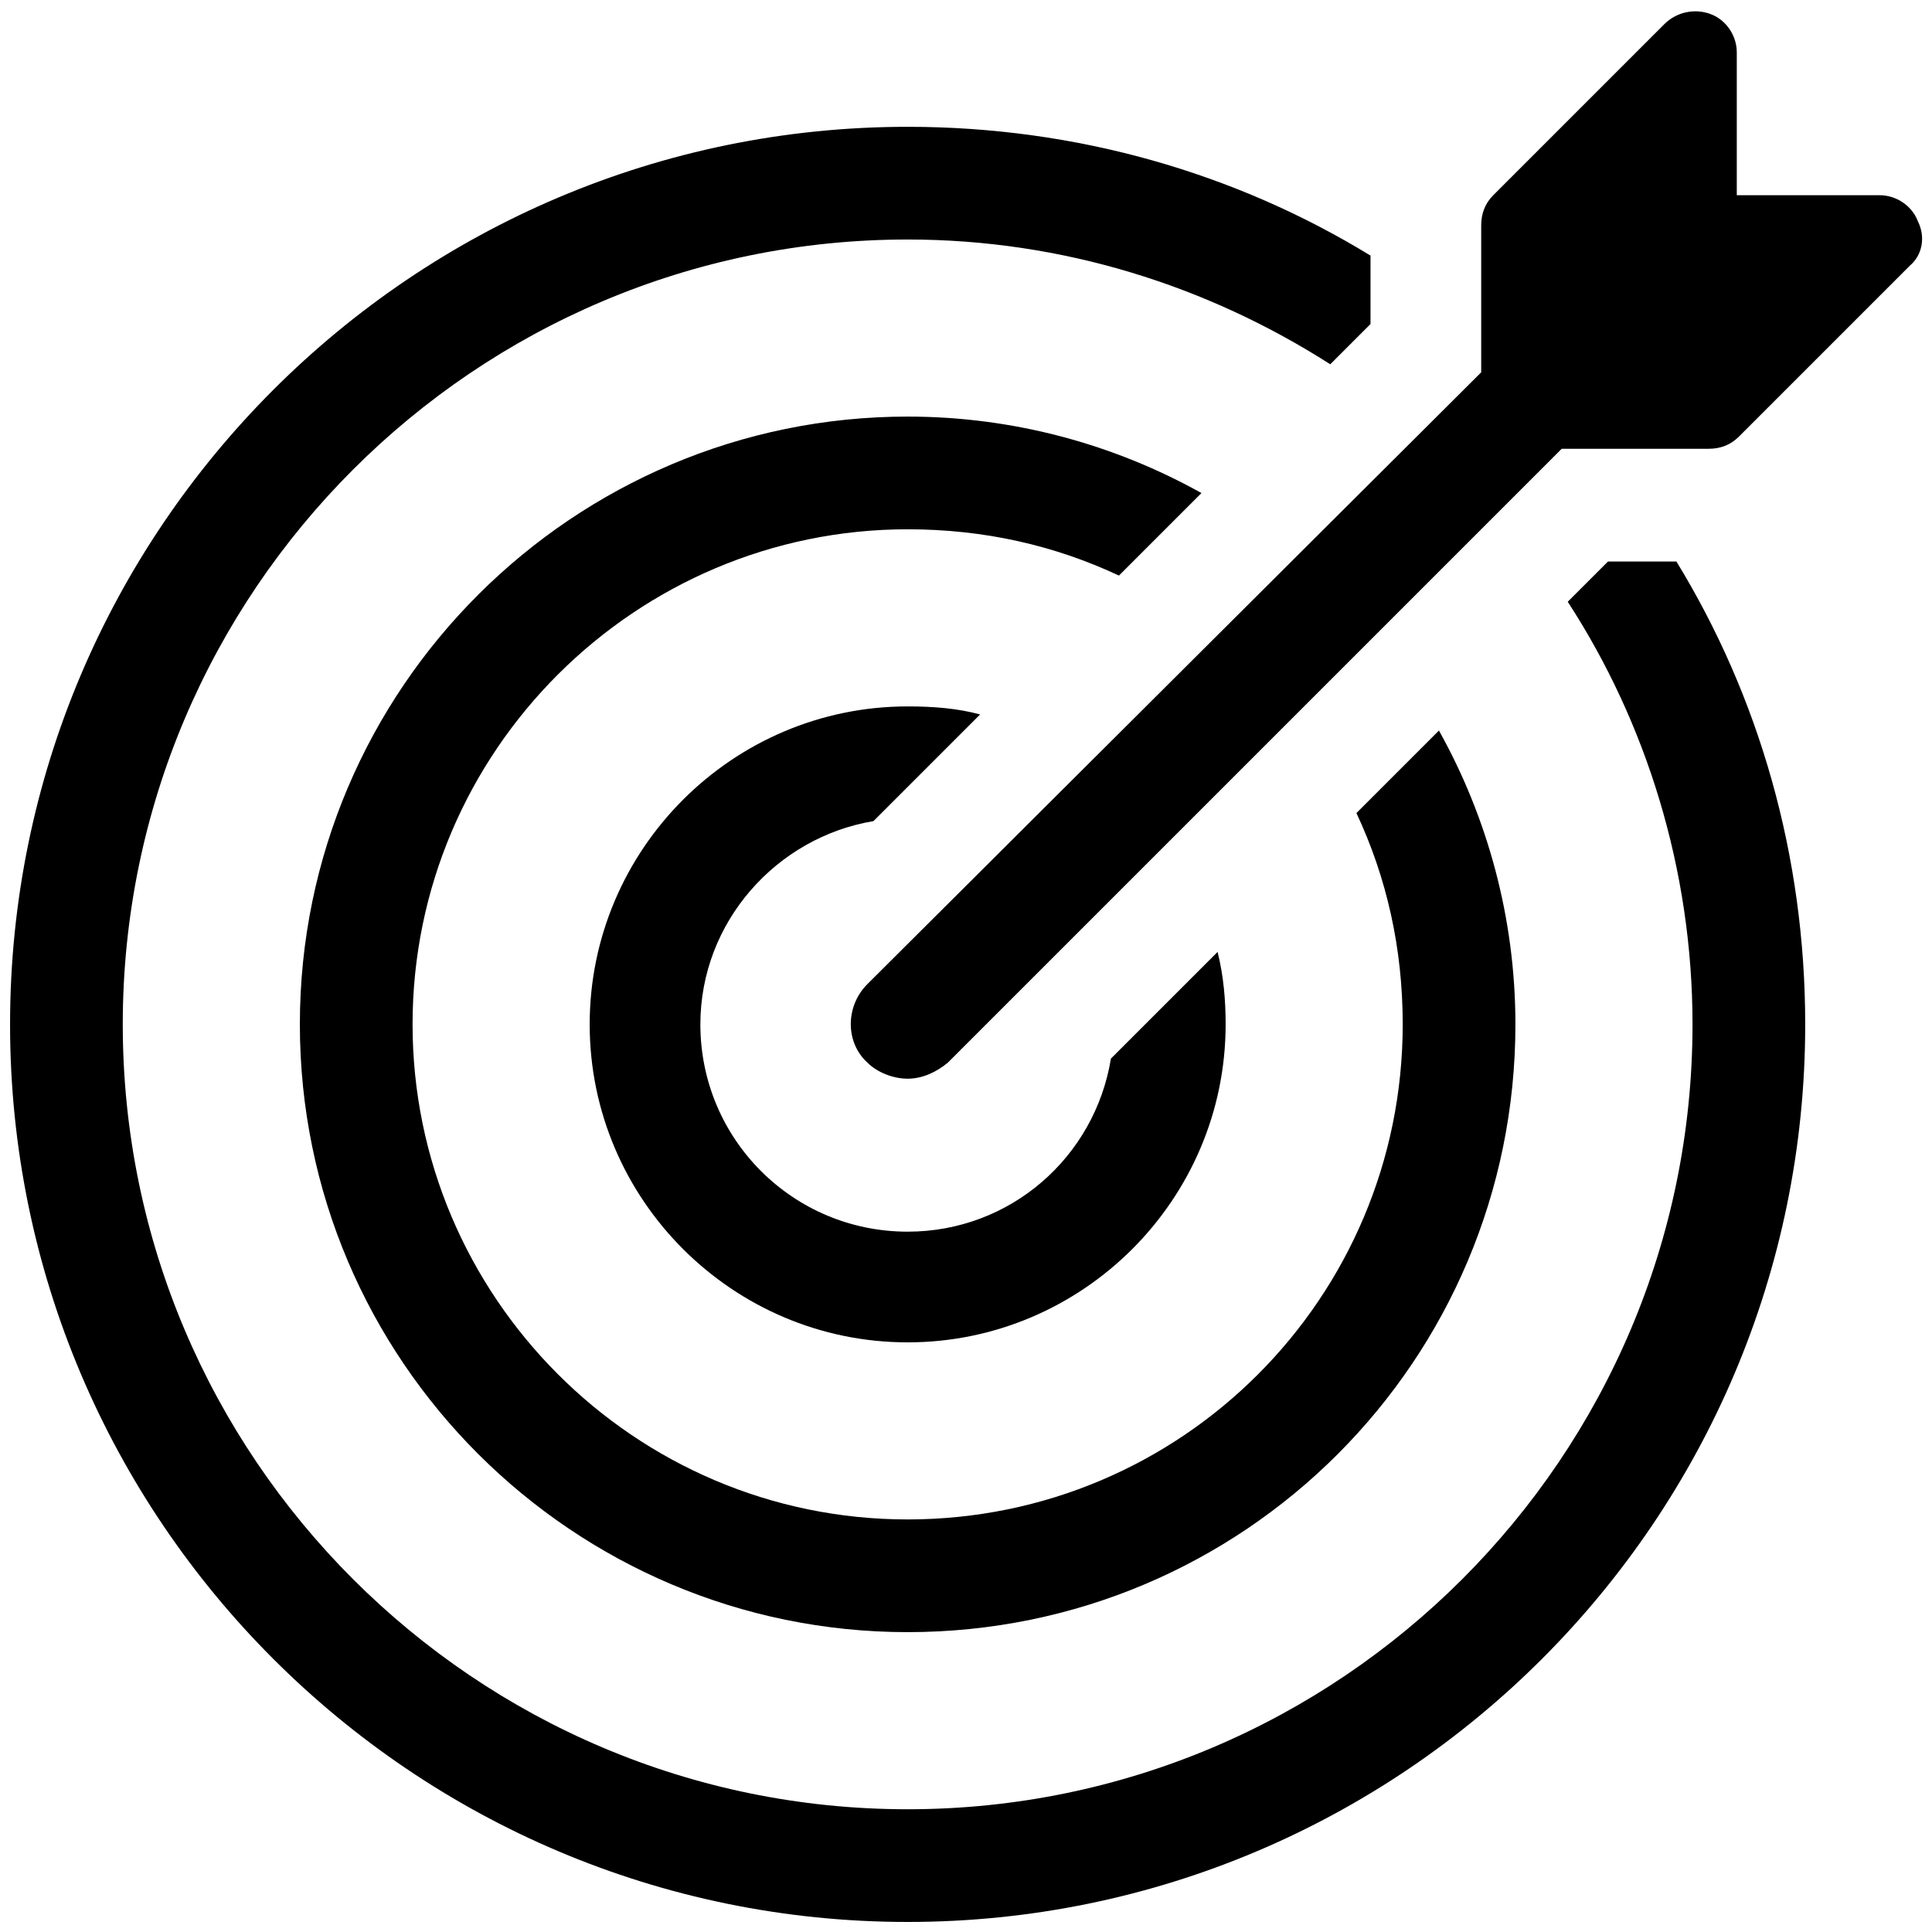 <svg width="96" height="96" viewBox="0 0 96 96" fill="none" xmlns="http://www.w3.org/2000/svg">
<path d="M79.9 27.901L77.9 29.901C81.8 35.901 84.1 43.201 84.1 50.901C84.1 72.401 66.6 89.901 45.1 89.901C23.6 89.901 6.1 72.401 6.1 50.901C6.1 29.401 23.6 11.901 45.1 11.901C52.8 11.901 60 14.201 66.1 18.101L68.1 16.101V12.701C61.4 8.601 53.5 6.301 45.1 6.301C20.5 6.301 0.5 26.301 0.5 50.901C0.5 75.501 20.5 95.501 45.1 95.501C69.7 95.501 89.7 75.501 89.7 50.901C89.7 42.501 87.4 34.601 83.3 27.901H79.9Z" fill="black"/>
<path d="M59.7 24.5C55.4 22.1 50.4 20.7 45.1 20.7C28.5 20.7 14.9 34.2 14.9 50.9C14.9 67.6 28.5 81.1 45.1 81.1C61.8 81.1 75.3 67.6 75.3 50.9C75.3 45.6 73.9 40.6 71.5 36.3L67.4 40.4C68.9 43.6 69.7 47.1 69.7 50.9C69.7 64.5 58.7 75.5 45.1 75.5C31.5 75.5 20.5 64.4 20.5 50.9C20.5 37.3 31.6 26.3 45.1 26.3C48.9 26.3 52.4 27.1 55.6 28.6L59.7 24.5Z" fill="black"/>
<path d="M43.401 40.801L48.701 35.501C47.601 35.201 46.401 35.101 45.101 35.101C36.401 35.101 29.301 42.201 29.301 50.901C29.301 59.601 36.401 66.701 45.101 66.701C53.801 66.701 60.901 59.601 60.901 50.901C60.901 49.701 60.801 48.501 60.501 47.301L55.201 52.601C54.401 57.501 50.201 61.201 45.101 61.201C39.401 61.201 34.801 56.601 34.801 50.901C34.801 45.801 38.601 41.601 43.401 40.801Z" fill="black"/>
<path d="M95.3 11C95 10.2 94.2 9.7 93.4 9.7H86.3V2.6C86.3 1.8 85.8 1 85 0.7C84.2 0.4 83.3 0.6 82.7 1.2L74.2 9.7C73.8 10.1 73.6 10.6 73.6 11.2V18.5L43.1 48.9C42 50 42 51.8 43.1 52.8C43.6 53.3 44.4 53.6 45.1 53.6C45.8 53.6 46.5 53.3 47.1 52.8L77.6 22.3H84.9C85.5 22.3 86 22.1 86.4 21.7L94.9 13.2C95.5 12.7 95.7 11.8 95.3 11Z" fill="black"/>
</svg>
